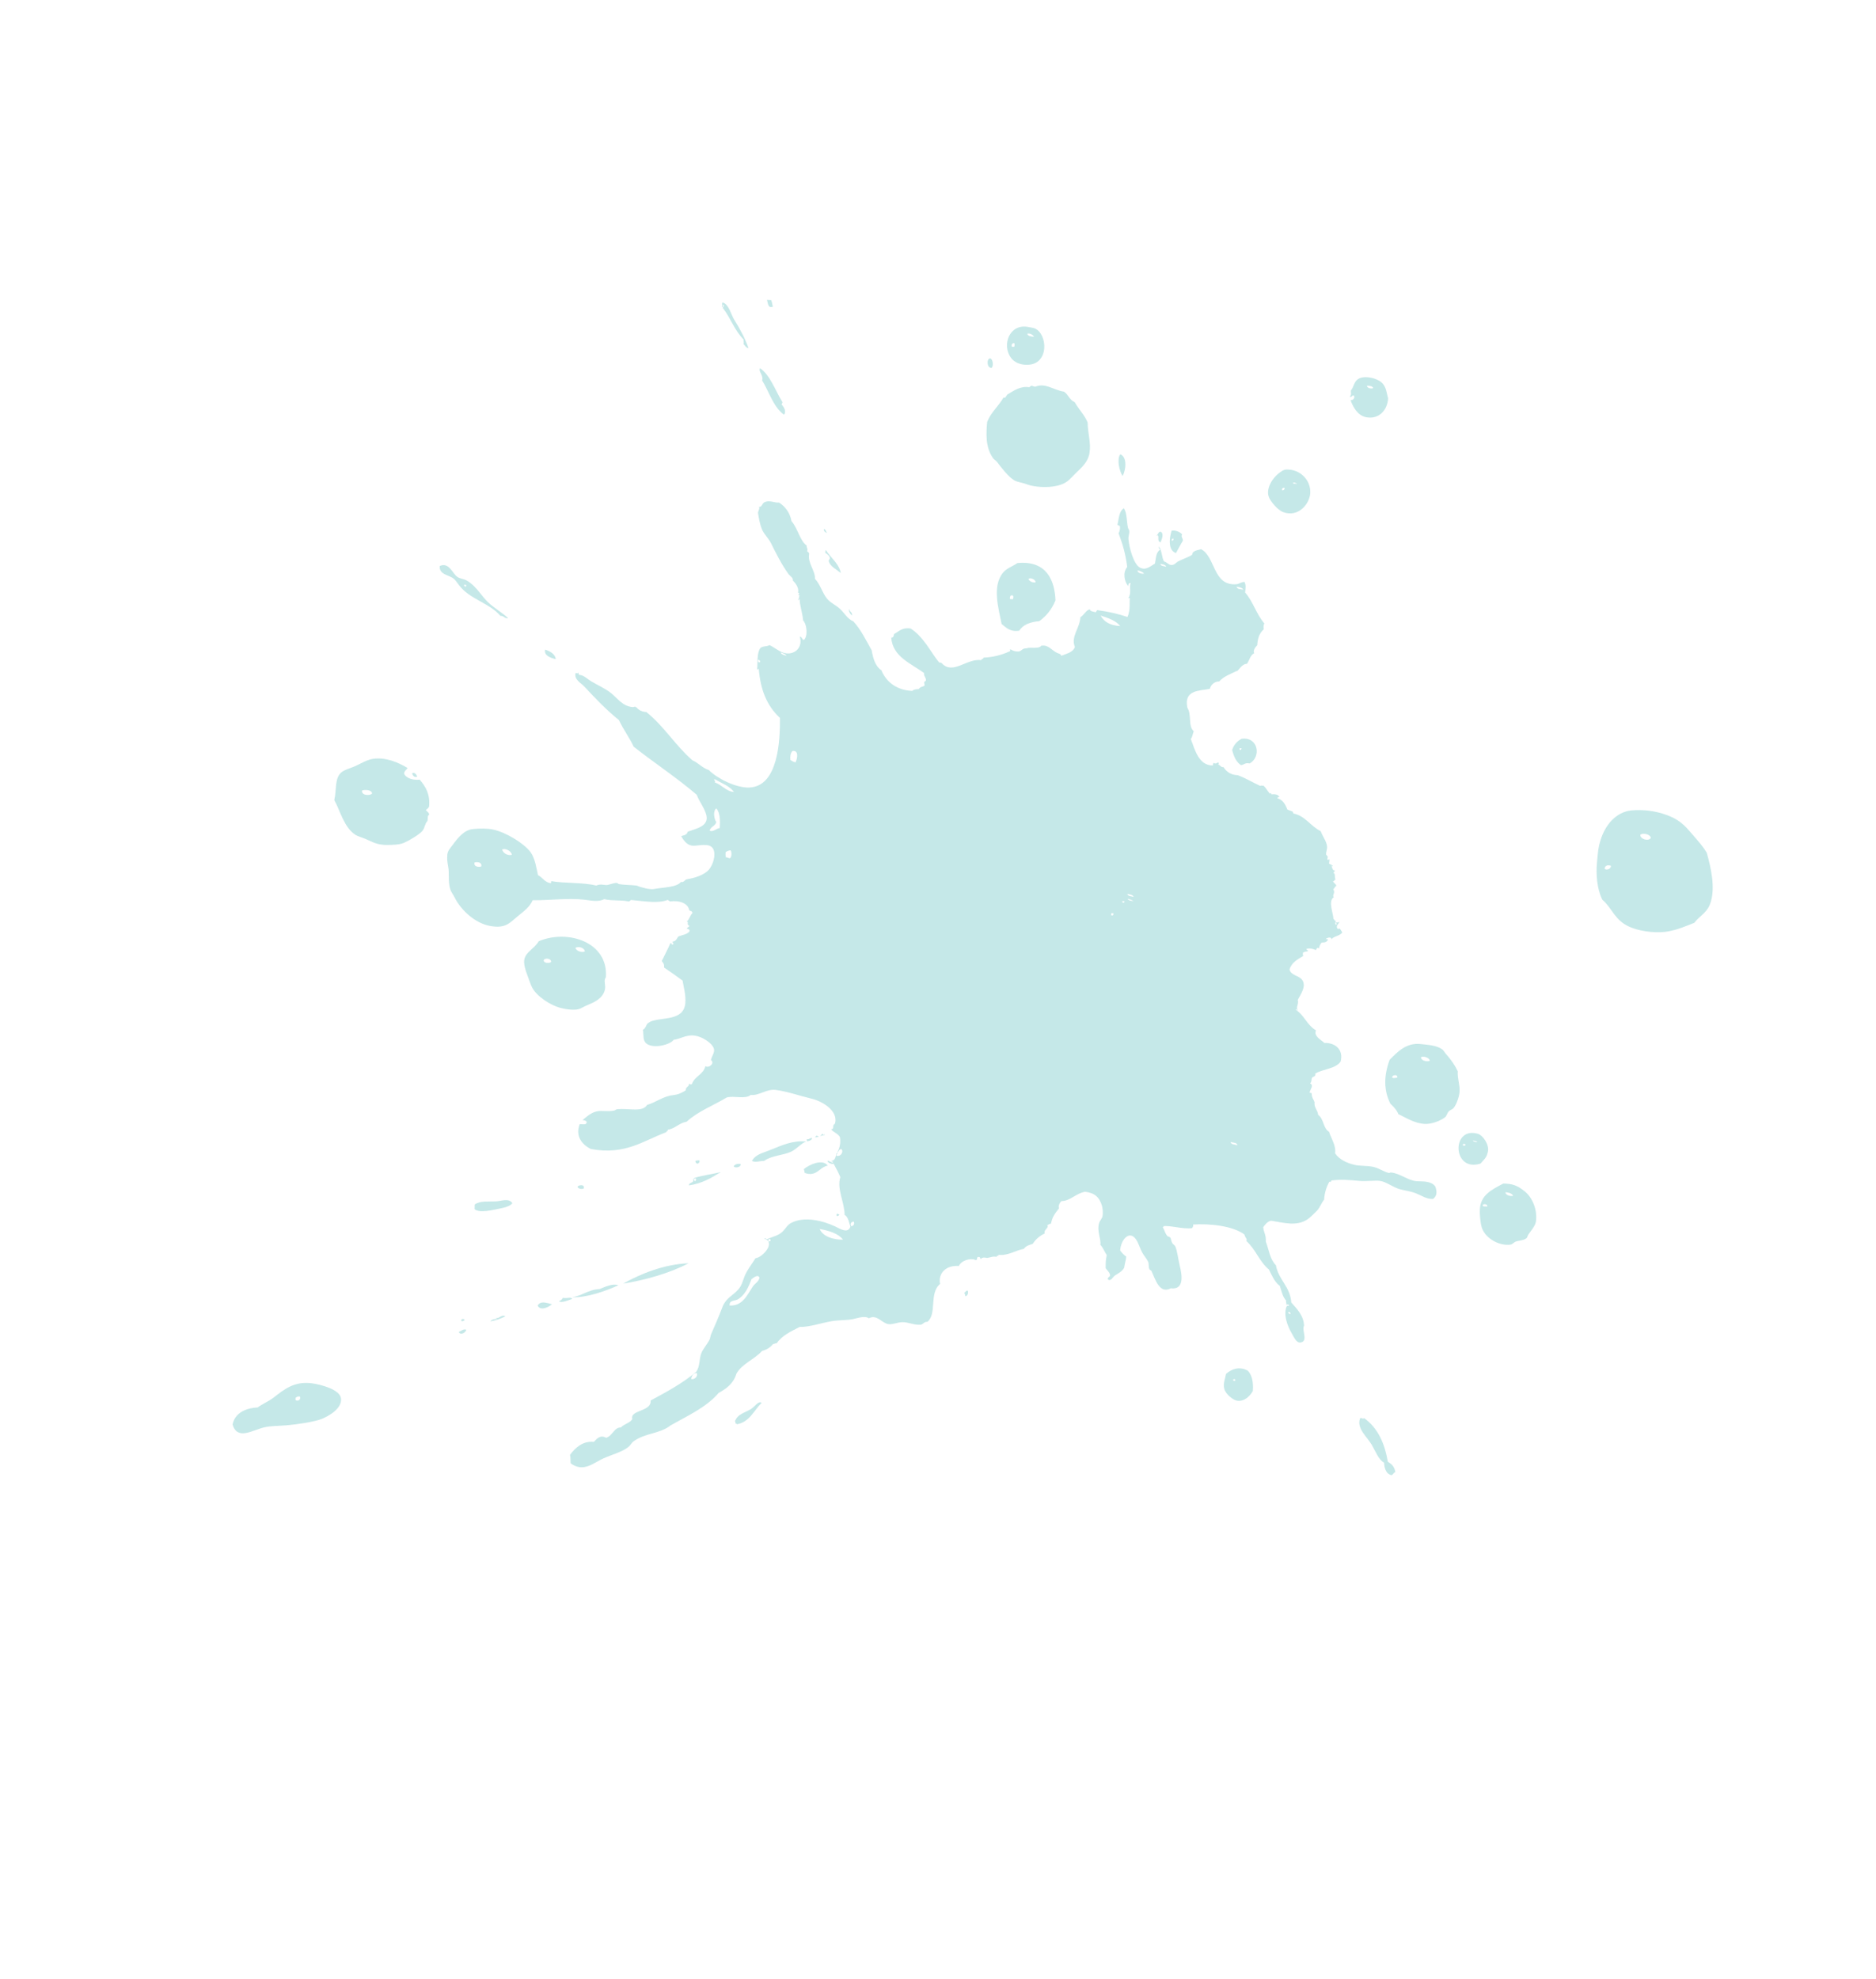 <?xml version="1.0" encoding="UTF-8"?> <svg xmlns="http://www.w3.org/2000/svg" width="512" height="540" viewBox="0 0 512 540" fill="none"><g opacity="0.8"><path fill-rule="evenodd" clip-rule="evenodd" d="M197.286 83.147C197.869 83.351 197.353 83.703 197.252 84.006C199.357 86.693 200.506 90.247 202.937 92.626C202.837 93.282 203.148 93.448 202.886 93.914C203.395 94.235 203.501 94.917 204.28 94.996C203.388 92.425 201.893 89.637 200.428 87.322C199.467 85.809 199.028 83.2 197.312 82.562C196.857 82.51 197.27 83.269 196.972 83.698C197.4 83.864 197.236 83.394 197.276 83.14L197.286 83.147Z" fill="#B6E2E2"></path><path fill-rule="evenodd" clip-rule="evenodd" d="M280.585 89.224C275.425 88.288 273.402 94.173 275.895 97.621C277.381 99.672 280.64 99.957 282.473 99.11C286.145 97.407 285.475 91.328 282.734 89.767C282.232 89.48 281.476 89.387 280.596 89.231L280.585 89.224ZM282.2 91.9C281.351 91.836 280.549 91.744 280.358 91.08C280.982 90.84 281.953 91.347 282.2 91.9ZM276.749 94.646C276.558 94.643 276.363 94.624 276.172 94.621C275.973 94.158 276.164 93.617 276.786 93.64C276.987 93.84 276.952 94.464 276.749 94.646Z" fill="#B6E2E2"></path><path fill-rule="evenodd" clip-rule="evenodd" d="M368.481 108.166C368.541 108.85 368.994 107.724 369.504 107.927C369.932 108.71 369.081 109.336 368.59 109.175C369.201 110.896 370.428 113.386 372.859 113.856C376.352 114.523 378.682 111.888 378.842 108.697C378.418 107.196 378.356 105.732 377.281 104.586C375.961 103.168 372.197 102.272 370.541 103.523C369.477 104.324 369.514 105.567 368.676 106.598C368.691 107.475 368.871 107.588 368.463 108.169L368.481 108.166ZM374.787 105.898C374.241 106.202 373.048 105.908 373.082 105.238C373.873 105.251 374.571 105.366 374.787 105.898Z" fill="#B6E2E2"></path><path fill-rule="evenodd" clip-rule="evenodd" d="M207.42 100.483C206.923 101.418 208.455 102.469 208 103.812C209.95 106.96 210.981 110.94 213.949 113.172C214.736 112.316 213.866 110.962 213.339 110.411C213.293 110.059 213.613 110.114 213.517 109.701C211.602 106.59 210.196 102.359 207.426 100.472L207.42 100.483Z" fill="#B6E2E2"></path><path fill-rule="evenodd" clip-rule="evenodd" d="M351.953 128.164C350.509 128.034 350.263 128.262 349.174 129.032C347.514 130.194 345.38 133.202 346.296 135.644C346.76 136.891 348.751 139.201 350.164 139.736C354.409 141.332 357.478 137.397 357.599 134.504C357.735 131.21 355.199 128.469 351.953 128.164ZM353.801 132.147C353.819 131.717 352.73 132.296 352.956 131.674C353.402 131.602 354.126 131.983 353.801 132.147ZM349.985 133.819C349.686 133.469 350.06 133.014 350.595 133.129C350.613 133.597 350.391 133.81 349.985 133.819Z" fill="#B6E2E2"></path><path fill-rule="evenodd" clip-rule="evenodd" d="M319.769 144.803C319.055 146.986 318.801 150.282 320.954 150.915C321.585 149.811 322.162 148.63 322.835 147.553C322.841 146.763 322.244 146.579 322.619 145.815C322.027 145.149 320.802 144.644 319.769 144.803ZM319.792 147.538C319.766 147.153 319.866 146.922 320.254 146.989C320.28 147.374 320.18 147.605 319.792 147.538Z" fill="#B6E2E2"></path><path fill-rule="evenodd" clip-rule="evenodd" d="M224.841 144.389C224.829 144.998 225.192 145.27 225.665 145.435C225.407 145.068 225.405 144.48 224.841 144.389Z" fill="#B6E2E2"></path><path fill-rule="evenodd" clip-rule="evenodd" d="M277.678 153.648C276.306 154.609 274.792 155.04 273.819 156.192C270.636 159.954 272.578 166.158 273.361 170.281C274.649 171.326 275.711 172.493 278.188 172.11C279.24 170.404 281.232 169.731 283.639 169.508C285.573 168.122 287.078 166.26 288.062 163.835C287.843 158.406 285.664 152.89 277.671 153.659L277.678 153.648ZM282.645 158.946C281.577 158.996 280.982 158.621 280.67 157.984C281.183 157.542 282.641 158.077 282.645 158.946ZM276.388 163.525C276.148 163.506 275.912 163.505 275.671 163.486C275.519 163.067 275.666 162.88 275.854 162.484C276.045 162.486 276.24 162.506 276.431 162.509C276.632 162.708 276.597 163.333 276.395 163.515L276.388 163.525Z" fill="#B6E2E2"></path><path fill-rule="evenodd" clip-rule="evenodd" d="M148.792 177.271C148.396 178.825 150.201 179.578 151.707 179.864C151.406 178.385 150.166 177.768 148.792 177.271Z" fill="#B6E2E2"></path><path fill-rule="evenodd" clip-rule="evenodd" d="M338.704 208.804C339.534 208.709 339.832 208.043 341.036 208.344C344.261 206.623 343.47 200.996 338.862 201.613C337.657 202.237 336.751 203.211 336.281 204.65C336.718 206.366 337.339 207.931 338.704 208.804ZM338.304 204.613C338.306 204.468 338.319 204.329 338.321 204.183C338.537 204.216 338.851 204.164 338.896 204.354C338.672 204.404 338.754 204.794 338.304 204.613Z" fill="#B6E2E2"></path><path fill-rule="evenodd" clip-rule="evenodd" d="M437.277 245.509C439.541 247.358 440.381 250.133 443.065 251.997C445.643 253.793 449.785 254.487 453.207 254.39C456.663 254.285 459.73 252.862 462.4 251.837C463.707 250.103 465.761 249.116 466.649 246.868C468.349 242.589 466.919 236.709 465.814 232.724C464.482 230.521 462.834 228.824 461.027 226.718C459.022 224.385 457.179 223.095 453.729 222.028C451.619 221.378 448.52 220.84 445.258 221.155C441.024 221.58 438.096 225.146 436.837 229.218C436.109 231.566 436.083 233.004 435.854 235.358C435.547 238.5 435.823 242.508 437.295 245.505L437.277 245.509ZM450.543 228.635C450.023 229.704 447.533 229.021 447.694 227.77C448.533 227.21 450.395 227.69 450.543 228.635ZM439.687 236.284C439.653 237.144 438.401 237.606 437.929 237.059C437.996 236.147 438.89 235.973 439.687 236.284Z" fill="#B6E2E2"></path><path fill-rule="evenodd" clip-rule="evenodd" d="M116.203 221.052C116.548 220.784 116.95 220.567 117.112 220.095C117.416 216.864 116.268 214.747 114.545 212.768C112.869 212.963 110.787 212.433 110.286 211.104C110.336 210.314 110.966 210.136 111.214 209.573C108.546 207.969 105.121 206.581 101.803 207.08C100.35 207.298 98.878 208.136 97.399 208.866C95.962 209.578 94.104 209.968 93.139 210.801C91.263 212.427 91.905 215.637 91.229 218.326C92.801 221.091 93.894 225.876 97.024 227.829C97.726 228.27 98.918 228.564 99.858 228.979C101.727 229.801 102.983 230.634 105.844 230.581C106.998 230.558 108.82 230.557 110.05 230.082C111.41 229.541 114.648 227.654 115.385 226.619C115.946 225.84 115.974 224.683 116.642 224.089C116.898 223.207 116.493 222.835 117.154 222.252C117.021 221.684 116.521 221.442 116.203 221.052ZM101.546 216.555C101.064 217.207 98.452 217.122 98.843 215.693C99.765 215.45 101.51 215.548 101.546 216.555Z" fill="#B6E2E2"></path><path fill-rule="evenodd" clip-rule="evenodd" d="M112.471 211.012C112.609 211.641 113.136 212.266 113.867 211.948C113.685 211.365 113.209 210.684 112.471 211.012Z" fill="#B6E2E2"></path><path fill-rule="evenodd" clip-rule="evenodd" d="M147.03 256.867C145.634 259.192 143.023 259.886 143.041 262.556C143.048 263.515 143.442 264.85 143.904 266.051C144.321 267.136 144.748 268.535 145.2 269.422C146.513 272.009 150.374 274.333 152.748 274.988C154.047 275.349 156.351 275.783 157.927 275.393C158.509 275.245 159.525 274.591 160.429 274.234C162.292 273.481 164.492 272.425 165.067 270.157C165.427 268.753 164.607 267.65 165.351 266.722C166.112 257.153 155.038 253.484 147.019 256.86L147.03 256.867ZM159.605 259.673C158.596 260.008 157.295 259.485 157.043 258.68C157.837 258.121 159.592 258.652 159.605 259.673ZM150.398 262.509C149.99 262.972 148.228 262.878 148.407 261.977C148.723 261.354 150.533 261.536 150.398 262.509Z" fill="#B6E2E2"></path><path fill-rule="evenodd" clip-rule="evenodd" d="M379.254 289.238C377.637 293.644 377.643 297.542 379.459 301.196C380.346 302.003 381.172 302.861 381.648 304.041C383.83 305.075 386.094 306.571 388.892 306.714C390.683 306.81 393.23 305.84 394.447 304.841C394.819 304.531 394.914 303.812 395.376 303.309C395.745 302.909 396.413 302.741 396.717 302.374C397.62 301.237 398.295 299.046 398.35 297.846C398.441 295.948 397.716 294.243 397.862 292.352C397.017 290.601 395.918 289.043 394.597 287.581C394.255 287.204 393.955 286.619 393.645 286.38C392.081 285.235 389.592 285.141 387.791 284.919C383.718 284.446 381.25 287.23 379.243 289.231L379.254 289.238ZM390.207 289.509C389.286 289.797 387.879 289.442 387.8 288.526C388.373 288.107 390.176 288.564 390.207 289.509ZM381.359 294.088C380.897 294.091 380.282 294.366 379.92 294.021C379.989 293.271 381.518 293.1 381.359 294.088Z" fill="#B6E2E2"></path><path fill-rule="evenodd" clip-rule="evenodd" d="M404.077 317.521C405.187 316.22 405.758 315.947 406.096 314.176C406.452 312.327 404.687 309.822 403.407 309.429C396.021 307.196 396.346 320.054 404.077 317.521ZM403.173 311.721C402.694 311.611 402.13 311.565 401.897 311.228C402.407 311.313 403.007 311.323 403.173 311.721ZM399.977 312.284C399.988 312.717 399.437 312.768 399.246 312.53C399.248 311.958 399.633 312.171 399.977 312.284Z" fill="#B6E2E2"></path><path fill-rule="evenodd" clip-rule="evenodd" d="M222.971 309.882C222.753 309.994 222.509 310.076 222.521 310.437C222.712 310.248 223.206 310.382 223.398 310.194C223.377 309.99 222.972 310.117 222.982 309.888L222.971 309.882Z" fill="#B6E2E2"></path><path fill-rule="evenodd" clip-rule="evenodd" d="M220.016 311.5C216.282 311.168 213.327 312.575 210.101 313.87C207.933 314.728 206.256 315.041 205.211 316.782C206.004 317.339 207.4 316.79 208.529 316.808C210.719 315.274 213.49 315.369 215.856 314.312C217.376 313.635 218.497 312.104 220.016 311.5Z" fill="#B6E2E2"></path><path fill-rule="evenodd" clip-rule="evenodd" d="M410.242 323.002C407.131 324.661 404.091 326.087 403.886 330.014C403.817 331.308 404.008 333.251 404.271 334.489C404.968 337.778 409.105 340.114 412.27 339.648C412.778 339.571 413.136 339.046 413.598 338.852C414.375 338.532 415.817 338.571 416.665 337.855C416.848 337.705 416.868 337.248 417.133 336.871C417.651 336.138 418.987 334.523 419.152 333.525C419.702 330.255 418.211 326.79 416.19 325.167C414.09 323.48 412.861 323.031 410.221 322.988L410.242 323.002ZM412.985 326.313C412.269 326.51 410.896 326.219 410.864 325.347C411.835 325.428 412.621 325.687 412.985 326.313ZM405.93 329.256C405.465 329.17 404.681 329.382 404.641 328.901C404.854 328.418 406.064 328.591 405.93 329.256Z" fill="#B6E2E2"></path><path fill-rule="evenodd" clip-rule="evenodd" d="M219.373 319.06C219.521 319.344 219.524 319.742 219.622 320.083C222.896 321.289 223.613 318.462 225.913 318.1C224.509 316.13 220.761 317.86 219.373 319.06Z" fill="#B6E2E2"></path><path fill-rule="evenodd" clip-rule="evenodd" d="M189.788 316.822C189.771 317.252 190.024 317.44 190.327 317.572C190.727 317.5 190.912 317.205 190.938 316.737C190.758 316.551 190.097 316.708 189.777 316.815L189.788 316.822Z" fill="#B6E2E2"></path><path fill-rule="evenodd" clip-rule="evenodd" d="M200.241 318.313C200.619 318.8 202.206 318.608 202.145 317.688C201.609 317.454 200.44 317.689 200.241 318.313Z" fill="#B6E2E2"></path><path fill-rule="evenodd" clip-rule="evenodd" d="M157.614 323.806C157.679 324.389 158.759 324.628 159.321 324.321C159.603 323.089 158.02 323.371 157.614 323.806Z" fill="#B6E2E2"></path><path fill-rule="evenodd" clip-rule="evenodd" d="M228.599 331.187C228.234 331.179 228.23 331.706 228.42 331.899C228.637 331.741 229.07 331.807 229.028 331.354C228.819 331.355 228.622 331.363 228.599 331.187Z" fill="#B6E2E2"></path><path fill-rule="evenodd" clip-rule="evenodd" d="M129.57 328.675C129.553 329.105 129.536 329.535 129.518 329.965C130.955 331.147 134.335 330.216 137.182 329.641C138.271 329.414 139.368 328.987 139.833 328.339C138.908 326.906 136.902 327.746 135.528 327.837C133.294 327.975 131.107 327.614 129.581 328.682L129.57 328.675Z" fill="#B6E2E2"></path><path fill-rule="evenodd" clip-rule="evenodd" d="M264.071 352.163C263.632 352.225 263.467 352.606 263.176 352.835C263.249 353.146 263.513 353.268 263.427 353.714C264.106 353.743 264.386 352.728 264.071 352.163Z" fill="#B6E2E2"></path><path fill-rule="evenodd" clip-rule="evenodd" d="M153.591 354.171C153.424 354.698 152.958 354.876 152.536 355.124C153.371 355.635 155.225 354.802 156.175 354.444C155.805 353.829 154.77 354.442 153.591 354.171Z" fill="#B6E2E2"></path><path fill-rule="evenodd" clip-rule="evenodd" d="M146.726 356.293C147.513 357.875 149.881 356.645 150.635 355.914C149.079 355.538 147.559 354.892 146.726 356.293Z" fill="#B6E2E2"></path><path fill-rule="evenodd" clip-rule="evenodd" d="M125.915 360.509C126.408 360.643 126.528 360.38 126.792 360.266C126.752 359.786 125.691 359.825 125.915 360.509Z" fill="#B6E2E2"></path><path fill-rule="evenodd" clip-rule="evenodd" d="M125.204 363.496C125.696 364.511 127.115 363.64 127.247 362.885C126.569 362.547 125.789 363.247 125.204 363.496Z" fill="#B6E2E2"></path><path fill-rule="evenodd" clip-rule="evenodd" d="M372.222 386.937C372.185 387.516 371.727 386.759 371.202 387.03C370.169 389.816 373.06 392.028 374.356 394.237C375.486 396.166 376.204 398.304 377.744 399.154C377.789 400.24 378.096 402.208 379.765 402.567C380.254 402.449 380.293 401.842 380.807 401.754C380.633 400.353 379.846 399.507 378.766 398.916C377.929 393.988 376.129 389.701 372.211 386.931L372.222 386.937Z" fill="#B6E2E2"></path><path fill-rule="evenodd" clip-rule="evenodd" d="M63.481 388.787C64.819 393.111 68.838 390.287 72.104 389.518C73.967 389.072 76.053 389.149 78.185 388.96C81.048 388.717 85.82 388.027 87.93 387.163C89.749 386.411 93.356 384.386 93.073 381.666C92.807 379.132 87.443 377.833 85.311 377.522C80.261 376.787 77.48 379.243 74.611 381.437C73.195 382.517 71.634 383.094 70.309 384.098C66.832 384.235 64.011 385.784 63.47 388.78L63.481 388.787ZM80.647 382.042C80.648 381.851 80.666 381.657 80.666 381.466C80.954 381.22 81.27 381.022 81.831 381.096C82.29 381.854 81.313 382.563 80.63 382.046L80.647 382.042Z" fill="#B6E2E2"></path><path fill-rule="evenodd" clip-rule="evenodd" d="M209.329 81.833C209.581 82.755 209.624 84.294 210.977 83.647C210.864 83.708 210.756 82.627 210.476 81.893C210.09 81.871 209.704 81.848 209.329 81.833Z" fill="#B6E2E2"></path><path fill-rule="evenodd" clip-rule="evenodd" d="M270.579 100.421C271.301 99.905 270.909 97.88 270.258 97.809C269.321 97.719 269.157 100.277 270.579 100.421Z" fill="#B6E2E2"></path><path fill-rule="evenodd" clip-rule="evenodd" d="M282.665 105.471C282.589 105.261 282.485 105.475 282.665 105.471C282.578 105.681 281.831 105.313 281.52 105.265C281.309 105.294 281.255 105.452 280.926 105.671C278.38 105.29 276.638 106.678 274.927 107.66C274.602 108.014 274.44 108.794 273.885 108.474C272.539 110.862 270.474 112.458 269.41 115.154C269.15 118.268 268.886 121.981 271.011 125.022C271.27 125.39 271.785 125.655 272.122 126.087C273.284 127.567 275.169 130.118 276.818 131.081C277.688 131.584 279.055 131.694 280.096 132.113C282.622 133.142 288.545 133.427 291.242 131.389C292.028 130.796 292.965 129.724 293.803 128.928C295.19 127.611 296.974 126.014 297.345 123.646C297.798 120.815 296.878 118.356 296.836 115.274C295.968 113.229 294.502 111.808 293.318 109.771C291.814 109.075 291.708 107.848 290.413 106.887C287.537 106.49 285.422 104.426 282.686 105.484L282.665 105.471Z" fill="#B6E2E2"></path><path fill-rule="evenodd" clip-rule="evenodd" d="M308.544 159.208C308.198 160.092 308.833 162.108 307.938 163.207C308.084 163.21 308.224 163.225 308.37 163.228C308.203 164.181 308.563 166.495 307.714 168.372C305.281 167.549 302.434 166.891 299.561 166.511C299.189 166.512 299.336 167.06 298.964 167.062C298.351 166.882 297.552 166.88 297.407 166.259C296.233 166.668 295.993 167.737 294.86 168.436C294.697 171.538 292.177 173.673 293.361 176.563C292.797 178.104 291.069 178.356 289.651 178.964C289.42 178.363 289.124 178.457 288.525 178.183C286.999 177.473 286.126 175.837 284.132 176.23C283.652 177.163 280.858 176.539 280.352 176.897C280.366 176.876 279.535 176.972 279.477 176.994C278.833 177.265 278.616 177.731 278.003 177.787C277.193 177.851 276.603 177.657 275.864 177.251C275.318 177.202 275.798 177.357 275.701 177.678C273.15 178.867 270.826 179.361 268.409 179.459C268.428 179.927 267.838 179.732 267.8 180.149C263.938 179.574 260.052 184.246 257.08 181.04C257.027 180.889 256.304 180.67 256.366 180.856C253.944 177.908 252.116 173.819 248.542 171.529C246.232 171.149 245.336 172.321 244.005 173.028C243.903 173.522 243.858 174.067 243.241 173.988C243.577 179.182 248.587 181.023 252.208 183.666C252.016 184.398 252.726 184.874 252.707 185.567C252.695 186.06 252.378 185.786 252.256 186.122C252.102 186.51 252.631 187.063 252.061 187.263C251.461 187.489 251.113 187.476 250.733 188.06C249.997 188.053 249.362 188.168 248.978 188.544C244.845 188.402 241.844 186.118 240.553 182.926C238.895 181.81 238.289 179.724 237.896 177.464C236.349 174.727 234.98 171.824 232.893 169.572C231.236 168.883 230.403 167.183 229.144 166.069C228.032 165.076 226.565 164.462 225.648 163.298C224.351 161.63 223.952 159.616 222.419 157.947C222.533 155.681 220.354 153.694 220.835 151.101C220.822 150.696 220.391 150.675 220.29 150.362C220.584 149.679 219.907 149.151 220.205 148.912C218.324 147.656 217.702 144.105 216.019 142.224C215.586 139.909 214.363 138.288 212.629 137.153C211.334 137.28 209.957 136.356 208.596 137.088C207.998 137.403 207.892 138.497 207.104 138.311C207.488 138.787 206.811 139.538 206.889 140.028C207.074 141.32 207.396 143.125 208.002 144.549C208.528 145.791 209.755 146.885 210.442 148.273C211.806 151.041 213.353 154.086 215.143 156.577C215.55 157.157 216.625 157.759 216.361 158.372C217.13 159.179 218.125 160.407 217.797 161.759C218.401 161.741 217.882 162.239 217.904 162.488C218.025 162.46 218.052 162.345 218.192 162.36C218.124 162.846 218.084 163.336 217.848 163.643C217.91 164.064 218.081 163.436 218.281 163.518C218.139 164.811 219.042 167.275 219.185 169.319C220.229 170.328 220.556 173.664 219.39 174.651C218.823 174.515 218.931 173.775 218.277 173.731C219.149 176.528 217.109 178.582 214.621 178.297C212.784 178.084 211.321 176.562 209.957 176.042C209.435 176.522 208.081 176.201 207.469 176.918C206.524 178.382 206.819 180.846 206.648 182.635C206.71 183.056 206.881 182.428 207.081 182.51C207.554 188.172 209.231 192.548 212.864 195.904C212.924 202.321 212.333 214.561 204.543 214.912C200.882 215.081 195.652 212.382 193.483 210.166C191.655 209.56 190.653 208.225 188.983 207.485C184.357 203.489 181.211 198.146 176.407 194.318C175.126 194.233 174.288 193.75 173.719 193.025C173.549 193.036 173.464 192.983 173.436 192.862C173.139 192.793 173.046 192.941 172.846 192.976C169.897 192.813 168.53 190.499 166.66 189.059C165.033 187.801 163.058 186.956 161.315 185.905C160.249 185.265 159.391 184.269 158.068 184.158C157.806 184.126 158 183.675 157.802 183.565C157.528 183.907 157.609 183.708 157.073 183.665C156.671 185.515 158.563 186.351 159.513 187.389C162.392 190.507 165.59 193.825 168.93 196.512C170.111 199.077 171.764 201.218 172.951 203.772C178.599 208.219 184.725 212.231 190.15 216.89C190.791 218.66 192.359 220.63 192.794 222.491C193.498 225.535 189.951 226.113 187.694 226.973C187.469 227.949 186.497 227.94 185.907 228.172C186.865 229.862 187.843 230.785 189.259 230.794C190.906 230.814 193.85 229.872 194.708 231.793C195.435 233.426 194.533 236.122 193.458 237.343C192.163 238.821 189.529 239.621 187.578 239.923C186.807 240.041 186.748 240.871 185.818 240.698C184.611 242.203 181.046 242.123 178.378 242.622C177.405 242.804 174.809 242.171 173.803 241.671C172.401 241.496 170.548 241.522 168.912 241.273C168.856 241.267 168.457 240.957 168.356 240.953C167.387 240.916 166.315 241.492 165.452 241.523C165.039 241.543 163.839 241.141 162.71 241.667C159.327 240.775 153.842 241.09 150.502 240.461C150.284 240.573 150.533 240.672 150.337 241.033C148.627 240.782 148.109 239.456 146.828 238.828C146.421 237.087 146.054 234.24 144.783 232.53C143.047 230.19 138.238 227.197 134.65 226.397C133.108 226.045 130.896 226.051 129.021 226.254C126.624 226.511 124.868 228.773 123.644 230.444C122.956 231.379 122.194 232.076 122.086 233.243C121.898 235.153 122.414 236.389 122.469 237.864C122.518 239.158 122.356 241.217 122.974 242.929C123.158 243.441 123.709 244.169 124.051 244.855C125.75 248.319 129.664 251.984 133.823 252.701C138.009 253.422 138.978 251.944 141.443 249.921C142.897 248.733 144.58 247.512 145.38 245.664C150.156 245.726 154.92 245.002 159.524 245.529C160.949 245.689 163.384 246.25 164.865 245.373C167.352 245.921 169.099 245.52 171.625 246.005C171.836 245.976 171.889 245.819 172.219 245.6C175.99 245.942 179.724 246.628 182.327 245.545C182.291 245.816 182.567 245.754 182.887 245.999C185.338 245.658 187.765 246.42 188.125 248.425C188.455 248.632 189.017 248.632 188.966 249.188C188.288 249.894 187.922 251.354 187.427 251.411C188.131 251.706 187.251 252.285 188.094 252.594C188.176 253.174 187.48 252.913 187.483 253.43C187.878 253.531 188.281 253.623 188.167 254.183C187.49 255.051 186.104 255.136 185.071 255.603C184.741 256.249 184.397 256.87 183.567 256.966C183.481 257.411 184.052 257.374 183.681 257.684C183.249 258.089 183.439 257.312 182.979 257.361C182.12 259.349 181.592 260.193 180.601 262.275C181.124 262.883 181.283 263.056 181.249 264.034C183.138 265.324 184.48 266.256 186.291 267.6C186.62 269.585 187.211 271.529 187.045 273.689C186.64 278.74 180.693 277.472 177.442 278.809C177.839 278.647 176.922 279.143 176.848 279.214C176.226 279.735 176.313 280.613 175.472 281.01C175.714 282.353 175.331 283.935 176.46 284.806C178.319 286.239 182.915 285.145 183.866 283.743C185.299 283.63 186.928 282.566 188.83 282.557C191.43 282.545 194.603 284.789 194.872 286.325C195.05 287.319 194.278 288.127 194.028 289.307C195.179 290.001 193.555 291.626 192.52 290.961C191.939 293.286 189.587 293.66 188.848 295.812C188.565 296.075 188.318 295.831 187.986 295.769C188.304 296.469 187.001 296.562 187.181 297.6C187.01 297.566 186.921 297.613 186.894 297.728C185.842 298.273 185.224 298.693 183.667 298.861C181.013 299.148 178.972 300.848 176.626 301.52C175.349 303.584 171.75 302.424 168.491 302.683C168.169 302.701 167.939 302.997 167.611 303.071C165.953 303.425 164.259 303.007 162.986 303.265C161.279 303.603 160.102 304.774 158.991 305.649C159.488 305.755 160.065 305.78 160.12 306.285C160.048 307.063 158.996 306.755 158.219 306.766C156.966 309.976 158.753 312.305 161.248 313.55C170.666 315.309 175.62 311.25 181.785 308.996C181.844 308.665 182.291 308.755 182.249 308.302C184.332 307.98 185.306 306.446 187.396 306.114C190.466 303.266 194.706 301.698 198.359 299.482C200.372 298.939 203.346 300.058 204.885 298.806C207.236 299.049 209.166 297.102 211.728 297.434C214.842 297.833 218.13 299.017 221.444 299.807C224.361 300.494 228.724 303.016 227.938 306.475C227.878 306.761 227.574 306.82 227.487 307.03C227.289 307.464 227.64 308.111 226.86 308.15C227.278 308.927 228.647 309.273 229.228 310.285C229.537 311.993 229.103 313.469 228.461 314.565C228.954 314.346 228.9 313.533 229.663 313.615C230.291 314.245 229.501 315.674 228.427 315.425C227.808 315.183 229.076 314.672 228.32 314.697C228.051 315.601 227.991 316.739 226.929 316.777C226.938 317.047 227.402 316.898 227.343 317.229C227.146 317.354 226.312 316.889 225.928 316.721C225.563 317.256 227.274 317.861 227.485 317.523C228.139 318.728 228.799 319.922 229.348 321.223C228.314 324.438 230.557 328.288 230.502 331.502C231.523 332.143 231.697 333.546 232.097 334.753C231.402 336.741 229.304 335.335 227.918 334.684C224.608 333.133 219.465 331.811 215.835 333.777C214.876 334.292 214.355 335.361 213.578 336.107C212.375 337.247 210.981 337.415 209.295 338.192C209 338.095 208.84 337.759 208.581 338.008C211.889 339.043 208.06 343.222 206.186 343.352C205.162 345.06 203.98 346.404 203.231 348.241C202.736 349.459 202.477 350.796 201.492 351.896C199.911 353.666 198.085 354.194 197.102 356.854C196.153 359.388 194.998 361.969 194.046 364.178C193.881 364.56 193.873 365.069 193.702 365.461C193.087 366.824 191.879 368.02 191.371 369.376C190.79 370.921 191.076 372.88 190.012 374.343C186.341 377.488 181.935 379.819 177.558 382.198C177.902 385.295 171.82 384.692 172.577 387.27C171.871 388.398 170.291 388.581 169.447 389.55C167.615 389.471 167.162 391.877 165.435 392.364C163.866 391.51 162.968 392.518 162.069 393.482C159.06 393.178 156.987 395.094 155.564 397.037C155.762 397.69 155.66 398.611 155.761 399.35C159.295 401.895 161.857 399.243 164.773 397.945C166.997 396.947 169.866 396.222 171.546 394.838C172.07 394.403 172.449 393.656 172.907 393.326C176.171 390.998 180.131 391.297 183.048 388.956C187.691 386.318 192.715 384.111 196.127 380.126C198.255 378.95 200.189 377.564 200.963 374.905C202.504 372.111 205.807 371.071 208.005 368.645C209.277 368.342 210.227 367.675 210.979 366.781C211.385 366.772 211.586 366.545 212.003 366.542C213.478 364.398 215.918 363.315 218.257 362.11C220.849 362.181 223.807 361.1 226.986 360.541C228.885 360.206 230.976 360.344 232.776 359.976C233.894 359.753 236.117 358.946 237.116 359.764C239.285 358.57 240.632 361.034 242.388 361.329C243.607 361.536 244.944 360.819 246.312 360.812C248.034 360.806 249.423 361.664 251.334 361.499C252.013 361.337 252.216 360.657 253.093 360.723C255.803 358.546 253.495 352.906 256.562 350.395C255.98 347.324 258.324 345.211 261.679 345.483C262.346 343.991 264.848 343.212 266.219 343.838C266.899 344.03 266.455 342.987 266.97 343.017C267.53 342.927 267.512 343.358 267.667 343.631C268.042 342.985 268.958 343.178 269.409 343.286C270.449 343.116 270.948 342.768 272.024 342.989C271.839 342.432 272.67 342.998 272.475 342.435C275.051 342.745 277.147 341.241 279.469 340.774C279.946 339.987 280.914 339.743 281.835 339.454C282.655 338.191 283.749 337.247 285.131 336.602C284.759 335.515 286.389 335.159 285.807 334.337C286.201 334.276 286.331 333.902 286.833 333.953C287.159 332.129 287.908 331.145 289.032 329.75C288.778 329.09 289.138 328.302 289.693 327.77C292.079 327.769 293.678 325.615 296.145 325.225C298.712 325.501 300.064 326.703 300.752 329.061C300.959 329.794 301.044 331.009 300.921 331.798C300.815 332.511 300.193 333.031 299.974 333.761C299.3 335.998 300.595 338.238 300.299 339.683C301.047 340.476 301.444 341.593 302.057 342.508C301.792 343.855 301.745 344.428 301.761 346.084C302.187 346.705 302.833 347.14 302.976 348.024C302.896 348.532 302.283 348.47 302.35 349.144C303.22 349.765 303.676 348.493 304.27 348.087C305.153 347.481 306.287 347.018 306.817 345.911C306.995 344.655 307.284 343.956 307.375 342.91C306.708 342.462 306.165 341.885 305.713 341.234C305.93 338.092 308.572 335.196 310.431 338.878C310.869 339.741 311.199 340.801 311.746 341.821C312.23 342.728 313.068 343.637 313.363 344.351C313.591 344.862 313.405 345.774 313.71 346.377C313.818 346.607 314.184 346.661 314.263 346.843C315.33 349.115 316.404 353.2 319.541 351.571C323.261 352.042 322.616 348.006 321.971 345.367C321.552 343.692 321.321 341.386 320.752 340.117C320.617 339.812 320.154 339.58 319.924 339.215C319.649 338.778 319.63 338.075 319.407 337.744C319.25 337.498 318.718 337.472 318.562 337.271C317.911 336.465 317.766 335.536 317.363 334.901C317.449 334.764 317.77 334.701 317.524 334.62C319.259 334.358 322.808 335.457 325.298 335.17C325.499 334.944 325.707 334.707 325.627 334.171C330.016 333.858 336.41 334.482 339.652 336.901C339.642 337.556 340.542 338.107 340.153 338.657C342.786 341.032 343.635 344.197 346.323 346.459C347.144 348.107 347.861 349.851 349.302 350.933C349.761 352.354 350.066 353.927 351.011 354.903C350.883 355.44 351.155 355.596 351.101 356.062C351.521 355.958 351.599 355.905 351.815 356.246C351.769 356.438 351.457 356.344 351.225 356.36C350.168 358.547 351.292 361.723 352.497 363.774C353.188 364.944 353.782 366.552 354.987 366.354C357.118 366.002 355.202 362.932 355.898 361.796C355.834 359.081 353.988 357.2 352.413 355.432C352.115 351.055 348.936 349.292 348.226 345.289C346.537 343.536 346.372 341.243 345.467 338.807C345.576 336.95 344.854 336.305 344.766 334.883C345.314 334.125 345.866 333.384 346.865 333.115C350.672 333.73 353.839 334.706 356.831 332.765C357.375 332.416 358.534 331.322 359.38 330.443C360.264 329.528 360.569 328.353 361.385 327.381C361.49 325.39 362.06 323.91 362.741 322.56C363.005 322.329 363.298 322.807 363.336 322.155C365.799 321.792 368.171 322.004 370.977 322.254C372.997 322.436 375.241 322.068 376.608 322.251C378.44 322.52 380.113 324.013 382.144 324.555C383.566 324.934 385.015 325.08 386.426 325.644C388.125 326.314 389.347 327.274 391.121 327.184C392.208 326.323 392.24 325.182 391.697 323.753C390.599 322.24 388.259 322.43 386.708 322.352C384.307 322.21 382.039 320.153 379.593 319.967C379.335 319.952 379.279 320.137 379.013 320.088C377.793 319.836 376.335 318.757 374.751 318.423C372.951 318.056 371.1 318.245 369.577 317.861C367.635 317.39 365.468 316.425 364.371 314.722C364.696 312.545 363.144 310.408 362.74 308.875C361.089 307.94 361.305 305.298 359.764 304.256C359.63 302.907 358.605 302.366 358.761 300.744C358.476 299.992 357.952 299.457 357.993 298.395C357.911 298.196 357.447 298.346 357.431 298.086C357.595 297.233 358.658 296.197 357.539 295.641C358.035 295.203 357.838 294.902 358.035 294.232C358.2 293.66 359.172 293.977 358.949 292.984C361.06 291.695 364.387 291.728 365.87 289.735C366.808 286.224 364.089 284.485 361.472 284.619C360.499 283.758 358.448 282.704 359.162 281.183C356.628 279.693 355.96 276.995 353.633 275.577C353.883 275.058 353.832 275.922 354.208 275.747C353.524 274.993 354.558 274.027 354.187 272.868C355.003 271.279 356.581 269.183 355.424 267.457C354.595 266.201 352.248 266.211 351.941 264.547C352.537 262.6 354.181 261.796 355.702 260.856C355.544 260.683 355.564 260.343 355.597 259.981C355.944 259.758 356.388 259.641 356.908 259.615C357.057 259.164 356.544 259.297 356.496 259.018C357.213 258.63 358.518 258.936 359.081 259.29C359.299 258.942 359.614 258.273 359.961 258.902C360.057 258.346 360.233 257.662 360.753 257.21C361.468 257.204 361.943 257.179 362.364 256.577C362.527 256.15 362.057 256.31 361.802 256.267C361.952 255.98 363.452 255.453 363.381 256.348C363.942 255.452 365.534 255.512 366.344 254.477C365.96 253.883 365.649 253.055 365.231 253.557C364.239 252.846 365.467 251.971 365.607 251.559C365.144 251.754 365.199 251.832 364.586 251.652C364.648 251.956 364.98 252.135 364.699 252.371C364.203 252.264 364.502 251.526 364.609 251.212C364.272 251.514 364.206 250.885 363.91 250.743C363.907 249.256 362.38 245.871 364.017 244.842C363.468 244.203 364.635 243.57 363.818 242.674C364.086 242.695 364.166 242.07 364.727 241.717C364.632 241.349 364.118 241.01 363.775 240.516C364.437 240.358 364.105 239.988 364.67 239.844C363.96 240.103 364.692 238.27 363.874 238.226C364.18 237.904 364.092 237.996 364.338 237.533C363.651 237.66 363.547 236.713 363.388 236.186C363.505 236.26 363.639 236.329 363.658 236.488C364.038 236.095 362.866 235.932 362.691 235.572C362.9 235.071 362.705 235.052 362.873 234.569C362.576 234.5 362.484 234.648 362.294 234.69C362.18 234.398 362.448 233.994 362.331 233.685C362.308 233.626 361.913 233.216 361.917 233.233C361.853 232.459 362.317 231.647 362.164 230.802C361.882 229.287 360.997 228.334 360.455 226.832C357.536 225.365 356.213 222.578 352.871 221.977C353.341 221.699 352.472 221.667 352.888 221.547C352.442 221.266 351.769 221.181 351.329 220.89C350.792 219.451 350.023 218.217 348.71 217.877C348.371 217.591 349.153 217.524 349.159 217.468C348.887 216.813 347.851 216.646 347.022 216.787C346.842 216.483 347.089 216.182 346.593 216.62C345.84 215.764 345.537 215.016 344.815 214.371C344.377 214.551 344.328 214.226 343.94 214.468C341.895 213.521 340.036 212.396 337.863 211.56C335.916 211.452 334.787 210.699 333.917 209.344C333.11 209.425 333.12 208.769 332.503 208.69C332.616 208.438 332.683 208.26 332.523 208.115C332.22 207.983 331.939 208.645 331.216 208.19C331.089 208.345 331.013 208.562 331.038 208.901C327.036 208.929 326.074 204.356 324.994 201.678C325.529 200.941 325.419 200.431 325.804 199.556C324.23 198.258 325.259 194.98 324.057 193.137C323.029 188.243 327.299 188.546 330.197 187.986C330.363 187.105 331.315 185.94 332.742 185.955C334.198 184.386 336.091 183.87 337.629 183.044C337.557 183.16 337.488 183.294 337.329 183.311C338.171 183.032 338.774 181.191 340.307 181.156C341.023 180.224 341.112 178.898 342.309 178.24C341.891 177.653 342.577 176.556 343.119 176.117C343.238 174.458 343.56 172.926 344.889 171.748C344.845 171.25 344.762 170.389 345.102 170.176C342.932 167.725 341.997 164.153 339.827 161.701C339.921 160.438 340.099 159.727 339.66 158.819C338.931 158.728 338.192 159.366 337.472 159.428C330.945 159.985 331.793 151.905 327.78 149.867C327.11 150.108 326.243 150.121 325.576 150.76C325.398 150.927 325.486 151.307 325.259 151.457C324.458 152.027 322.592 152.618 321.429 153.269C320.942 153.551 320.53 154.233 319.657 154.184C318.857 154.136 318.525 153.413 317.682 153.221C317.015 152.038 317.13 150.126 316.267 149.113C316.243 149.554 316.367 149.852 316.663 149.994C315.409 150.72 315.503 152.513 315.197 153.806C313.943 154.532 312.747 155.734 311.108 154.896C309.502 154.077 308.206 149.779 307.98 147.109C307.916 146.407 308.256 145.65 308.212 144.962C308.19 144.595 307.888 144.273 307.818 143.935C307.463 141.992 307.552 139.932 306.738 138.7C305.336 139.567 305.404 141.565 304.965 143.215C305.223 143.347 305.541 143.43 305.664 143.684C305.718 144.497 305.528 145.038 305.29 145.536C306.545 148.882 307.197 151.32 307.642 154.73C306.399 156.243 306.805 158.482 307.859 159.924C307.977 159.806 307.902 159.098 308.471 159.088L308.544 159.208ZM210.157 338.117C210.195 338.317 210.35 338.4 210.284 338.696C210.018 338.647 209.955 338.842 209.704 338.817C209.698 338.401 209.72 338.033 210.168 338.123L210.157 338.117ZM190.13 374.652C190.615 375.677 189.385 376.624 188.611 376.299C188.811 375.41 189.199 374.743 190.13 374.652ZM318.263 154.66C317.687 154.444 316.729 154.578 316.706 153.857C317.319 154.037 318.118 154.039 318.263 154.66ZM312.265 156.504C311.708 156.684 310.484 156.414 310.422 155.684C311.272 155.748 311.783 156.114 312.265 156.504ZM339.353 160.919C338.609 160.759 337.605 160.849 337.511 160.099C338.293 160.223 339.014 160.397 339.353 160.919ZM305.736 170.848C303.048 170.716 301.3 169.721 300.376 167.978C302.467 168.661 304.541 169.347 305.736 170.848ZM214.615 178.97C214.03 178.72 213.206 178.687 213.07 178.028C213.648 178.289 214.381 178.396 214.615 178.97ZM207.323 180.751C206.887 180.903 206.729 180.113 207.07 180.019C207.247 180.233 207.708 180.42 207.323 180.751ZM217.127 208.035C216.509 207.956 216.121 207.653 215.713 207.381C215.616 206.424 215.727 205.583 216.252 204.957C218.03 204.649 217.675 206.851 217.133 208.024L217.127 208.035ZM200.332 216.102C198.276 216.074 197.026 214.141 195.096 213.531C195.42 213.014 194.457 212.659 195.131 212.671C196.957 213.731 199.113 214.498 200.325 216.113L200.332 216.102ZM195.517 220.601C196.609 221.934 196.545 224.026 196.439 225.972C195.456 226.075 194.688 227.136 193.66 226.695C193.935 225.545 195.197 225.471 195.486 224.345C194.9 223.506 194.503 221.346 195.5 220.605L195.517 220.601ZM199.268 234.189C198.732 234.264 198.658 233.908 198.123 233.983C197.995 233.595 197.986 233.089 198.048 232.54C198.415 232.285 198.832 232.092 199.372 232.034C199.758 232.483 199.699 233.784 199.285 234.185L199.268 234.189ZM139.707 233.279C138.474 233.592 137.344 232.794 137.022 231.841C137.898 231.363 139.558 232.215 139.707 233.279ZM309.374 244.76C308.736 244.55 307.807 244.613 307.671 243.955C308.384 244.094 309.184 244.141 309.374 244.76ZM131.346 236.461C130.615 236.707 129.186 236.529 129.519 235.357C130.286 235.148 131.628 235.301 131.346 236.461ZM309.335 245.912C308.717 245.788 307.933 245.809 307.776 245.255C308.351 245.425 308.939 245.575 309.335 245.912ZM306.304 245.903C306.489 245.916 306.69 245.925 306.881 245.928C306.976 246.487 306.169 246.45 306.304 245.903ZM303.257 249.779C303.258 249.588 303.276 249.394 303.277 249.203C303.468 249.206 303.663 249.225 303.854 249.228C303.943 249.725 303.74 249.906 303.247 249.772L303.257 249.779ZM337.68 312.585C337.086 312.256 335.935 312.414 335.85 311.626C336.505 311.905 337.682 311.705 337.68 312.585ZM232.404 334.667C231.876 334.232 232.24 333.27 233.032 333.401C233.275 334.126 232.937 334.429 232.404 334.667ZM230.077 338.29C227.416 338.352 224.543 337.428 223.709 335.375C226.357 335.878 228.755 336.592 230.077 338.29ZM201.231 354.657C203.153 353.646 204.28 351.37 205.081 349.096C205.563 348.752 206.853 347.637 207.267 348.632C207.158 349.754 206.024 350.217 205.428 351.122C203.861 353.532 202.619 356.441 199.142 356.269C198.938 354.818 200.487 355.042 201.238 354.647L201.231 354.657ZM352.019 358.667C351.971 358.388 351.469 358.527 351.607 358.07C352.067 357.904 352.41 358.516 352.019 358.667Z" fill="#B6E2E2"></path><path fill-rule="evenodd" clip-rule="evenodd" d="M315.833 146.06C316.549 146.172 315.614 147.76 316.764 147.983C317.031 147.225 317.782 145.55 316.743 145.103C316.107 145.1 316.114 145.825 315.687 146.057C315.706 146.216 315.825 146.143 315.833 146.06Z" fill="#B6E2E2"></path><path fill-rule="evenodd" clip-rule="evenodd" d="M229.471 156.416C229.111 153.99 226.734 152.188 225.421 150.175C225.039 150.053 225.499 150.855 225.117 150.732C225.62 151.18 226.348 151.506 226.493 152.242C226.547 152.511 226.123 152.905 226.174 153.083C226.562 154.661 228.188 155.229 229.488 156.412L229.471 156.416Z" fill="#B6E2E2"></path><path fill-rule="evenodd" clip-rule="evenodd" d="M138.694 168.733C137.066 167.111 134.779 165.954 132.989 164.142C131.143 162.281 129.794 159.766 127.341 158.402C126.53 157.951 125.523 157.933 124.796 157.419C123.439 156.45 122.56 153.351 120.024 154.452C119.752 157.032 122.988 156.84 124.176 158.244C124.763 158.934 125.296 159.781 125.948 160.483C128.883 163.672 133.725 164.736 136.564 168.055C137.798 168.112 137.452 168.759 138.694 168.733ZM127.283 159.697C127.245 160.229 127.066 160.043 126.693 159.955C126.695 159.81 126.708 159.672 126.71 159.527C126.986 159.51 127.013 159.703 127.283 159.697Z" fill="#B6E2E2"></path><path fill-rule="evenodd" clip-rule="evenodd" d="M231.884 166.186C231.397 166.54 232.043 167.637 232.532 167.944C232.656 166.965 231.671 166.859 231.884 166.186Z" fill="#B6E2E2"></path><path fill-rule="evenodd" clip-rule="evenodd" d="M225.141 309.695C225.053 309.433 224.88 309.663 224.71 309.674C224.571 309.66 224.603 309.489 224.579 309.386C224.245 309.47 224.177 309.839 223.843 309.923C223.942 310.073 224.782 309.748 225.151 309.701L225.141 309.695Z" fill="#B6E2E2"></path><path fill-rule="evenodd" clip-rule="evenodd" d="M221.504 310.528C221.026 310.581 220.693 311.018 220.338 310.898C219.825 310.913 220.572 311.544 220.173 311.47C220.338 311.515 221.917 311.125 221.515 310.535L221.504 310.528Z" fill="#B6E2E2"></path><path fill-rule="evenodd" clip-rule="evenodd" d="M196.418 320.041C196.487 320.261 196.568 320.062 196.566 319.899C194.377 320.435 191.591 320.743 189.272 321.535C189.443 321.996 189.968 321.252 189.974 321.859C190.002 322.097 189.822 322.102 189.81 322.286C189.269 322.416 189.608 321.732 189.111 321.816C189.642 322.886 188.015 322.525 188.033 323.492C191.655 322.915 193.853 321.605 196.407 320.034L196.418 320.041Z" fill="#B6E2E2"></path><path fill-rule="evenodd" clip-rule="evenodd" d="M187.907 344.738C181.141 345.013 174.717 347.679 170.059 350.294C175.808 349.394 182.893 347.423 187.907 344.738Z" fill="#B6E2E2"></path><path fill-rule="evenodd" clip-rule="evenodd" d="M168.751 350.74C167.219 350.158 165.035 351.211 163.661 351.773C160.383 351.946 158.72 353.752 156.061 353.977C159.632 354.282 165.236 352.381 168.751 350.74Z" fill="#B6E2E2"></path><path fill-rule="evenodd" clip-rule="evenodd" d="M137.946 359.212C136.804 358.598 136.285 359.948 135.328 359.655C135.358 359.82 135.61 359.773 135.598 359.957C135.144 359.877 134.143 360.057 133.841 360.587C135.074 360.392 136.587 359.917 137.946 359.212Z" fill="#B6E2E2"></path><path fill-rule="evenodd" clip-rule="evenodd" d="M201.121 388.679C204.593 388.063 205.742 384.899 207.873 382.822C206.979 382.187 206.127 383.786 204.913 384.54C203.321 385.542 201.251 385.861 200.571 387.921C200.833 387.953 200.639 388.405 200.837 388.515C201.007 388.504 201.092 388.558 201.121 388.679Z" fill="#B6E2E2"></path><path fill-rule="evenodd" clip-rule="evenodd" d="M305.762 123.969C304.766 125.255 305.431 128.408 306.379 129.901C307.333 128.162 307.649 124.744 305.762 123.969Z" fill="#B6E2E2"></path><path fill-rule="evenodd" clip-rule="evenodd" d="M334.613 374.91C334.402 376.218 333.742 377.581 334.151 379.058C334.529 380.442 336.521 382.134 337.769 382.272C339.712 382.479 341.191 380.896 341.924 379.607C342.108 377.181 341.703 375.296 340.574 374.071C338.275 372.773 336.077 373.611 334.624 374.917L334.613 374.91ZM337.124 376.767C336.823 376.989 336.947 376.744 336.547 376.743C336.453 376.184 337.259 376.22 337.124 376.767Z" fill="#B6E2E2"></path></g></svg> 
